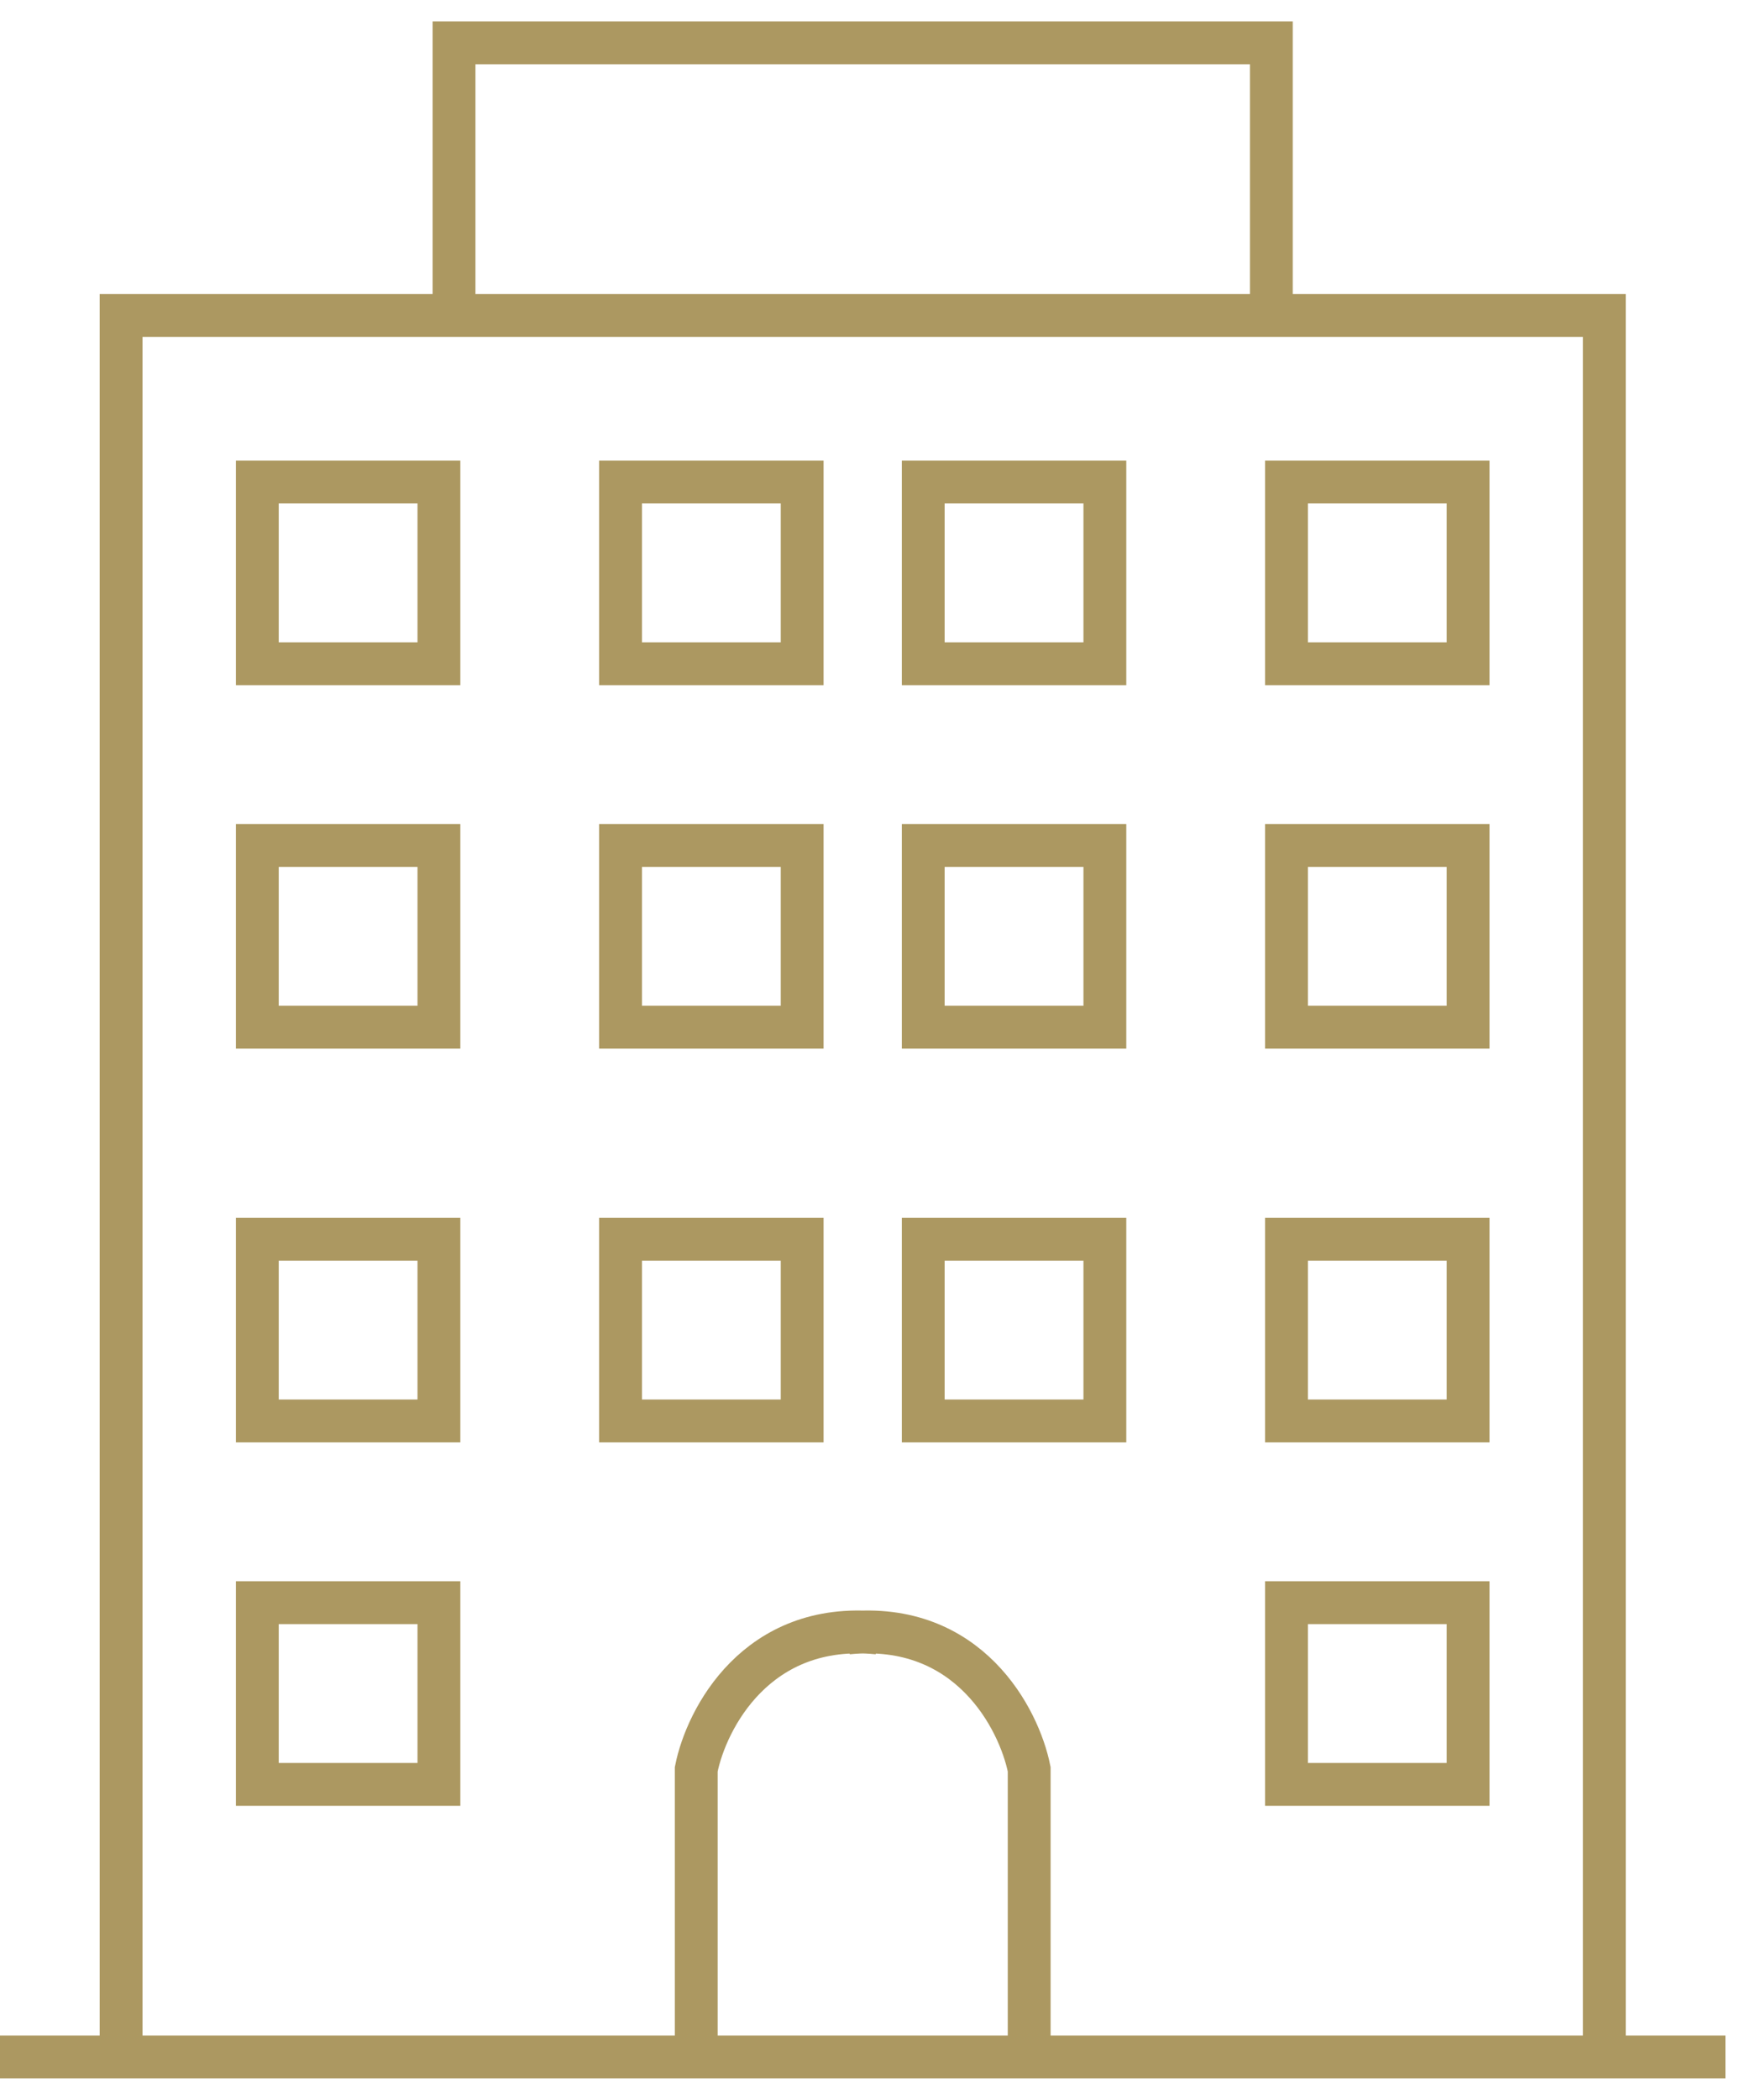 <?xml version="1.0" encoding="UTF-8"?> <svg xmlns="http://www.w3.org/2000/svg" width="41" height="49" viewBox="0 0 41 49" fill="none"> <path d="M0 48H2.827M20.496 48H16.256M16.256 48V41.286C16.491 40.108 17.669 37.823 20.496 38.105M16.256 48H2.827M2.827 48V7.361H10.601M20.496 7.361H10.601M10.601 7.361V1H20.496M40.286 48H37.459M19.79 48H24.03M24.03 48V41.286C23.794 40.108 22.616 37.823 19.79 38.105M24.03 48H37.459M37.459 48V7.361H29.684M19.79 7.361H29.684M29.684 7.361V1H19.79M14.489 11.248H18.729V15.489H14.489V11.248ZM6.008 11.248H10.248V15.489H6.008V11.248ZM14.489 19.729H18.729V23.97H14.489V19.729ZM6.008 19.729H10.248V23.97H6.008V19.729ZM14.489 28.917H18.729V33.158H14.489V28.917ZM6.008 28.917H10.248V33.158H6.008V28.917ZM6.008 37.398H10.248V41.639H6.008V37.398ZM25.797 11.248H21.556V15.489H25.797V11.248ZM34.278 11.248H30.038V15.489H34.278V11.248ZM25.797 19.729H21.556V23.97H25.797V19.729ZM34.278 19.729H30.038V23.97H34.278V19.729ZM25.797 28.917H21.556V33.158H25.797V28.917ZM34.278 28.917H30.038V33.158H34.278V28.917ZM34.278 37.398H30.038V41.639H34.278V37.398Z" stroke="#AC9861"></path> </svg> 